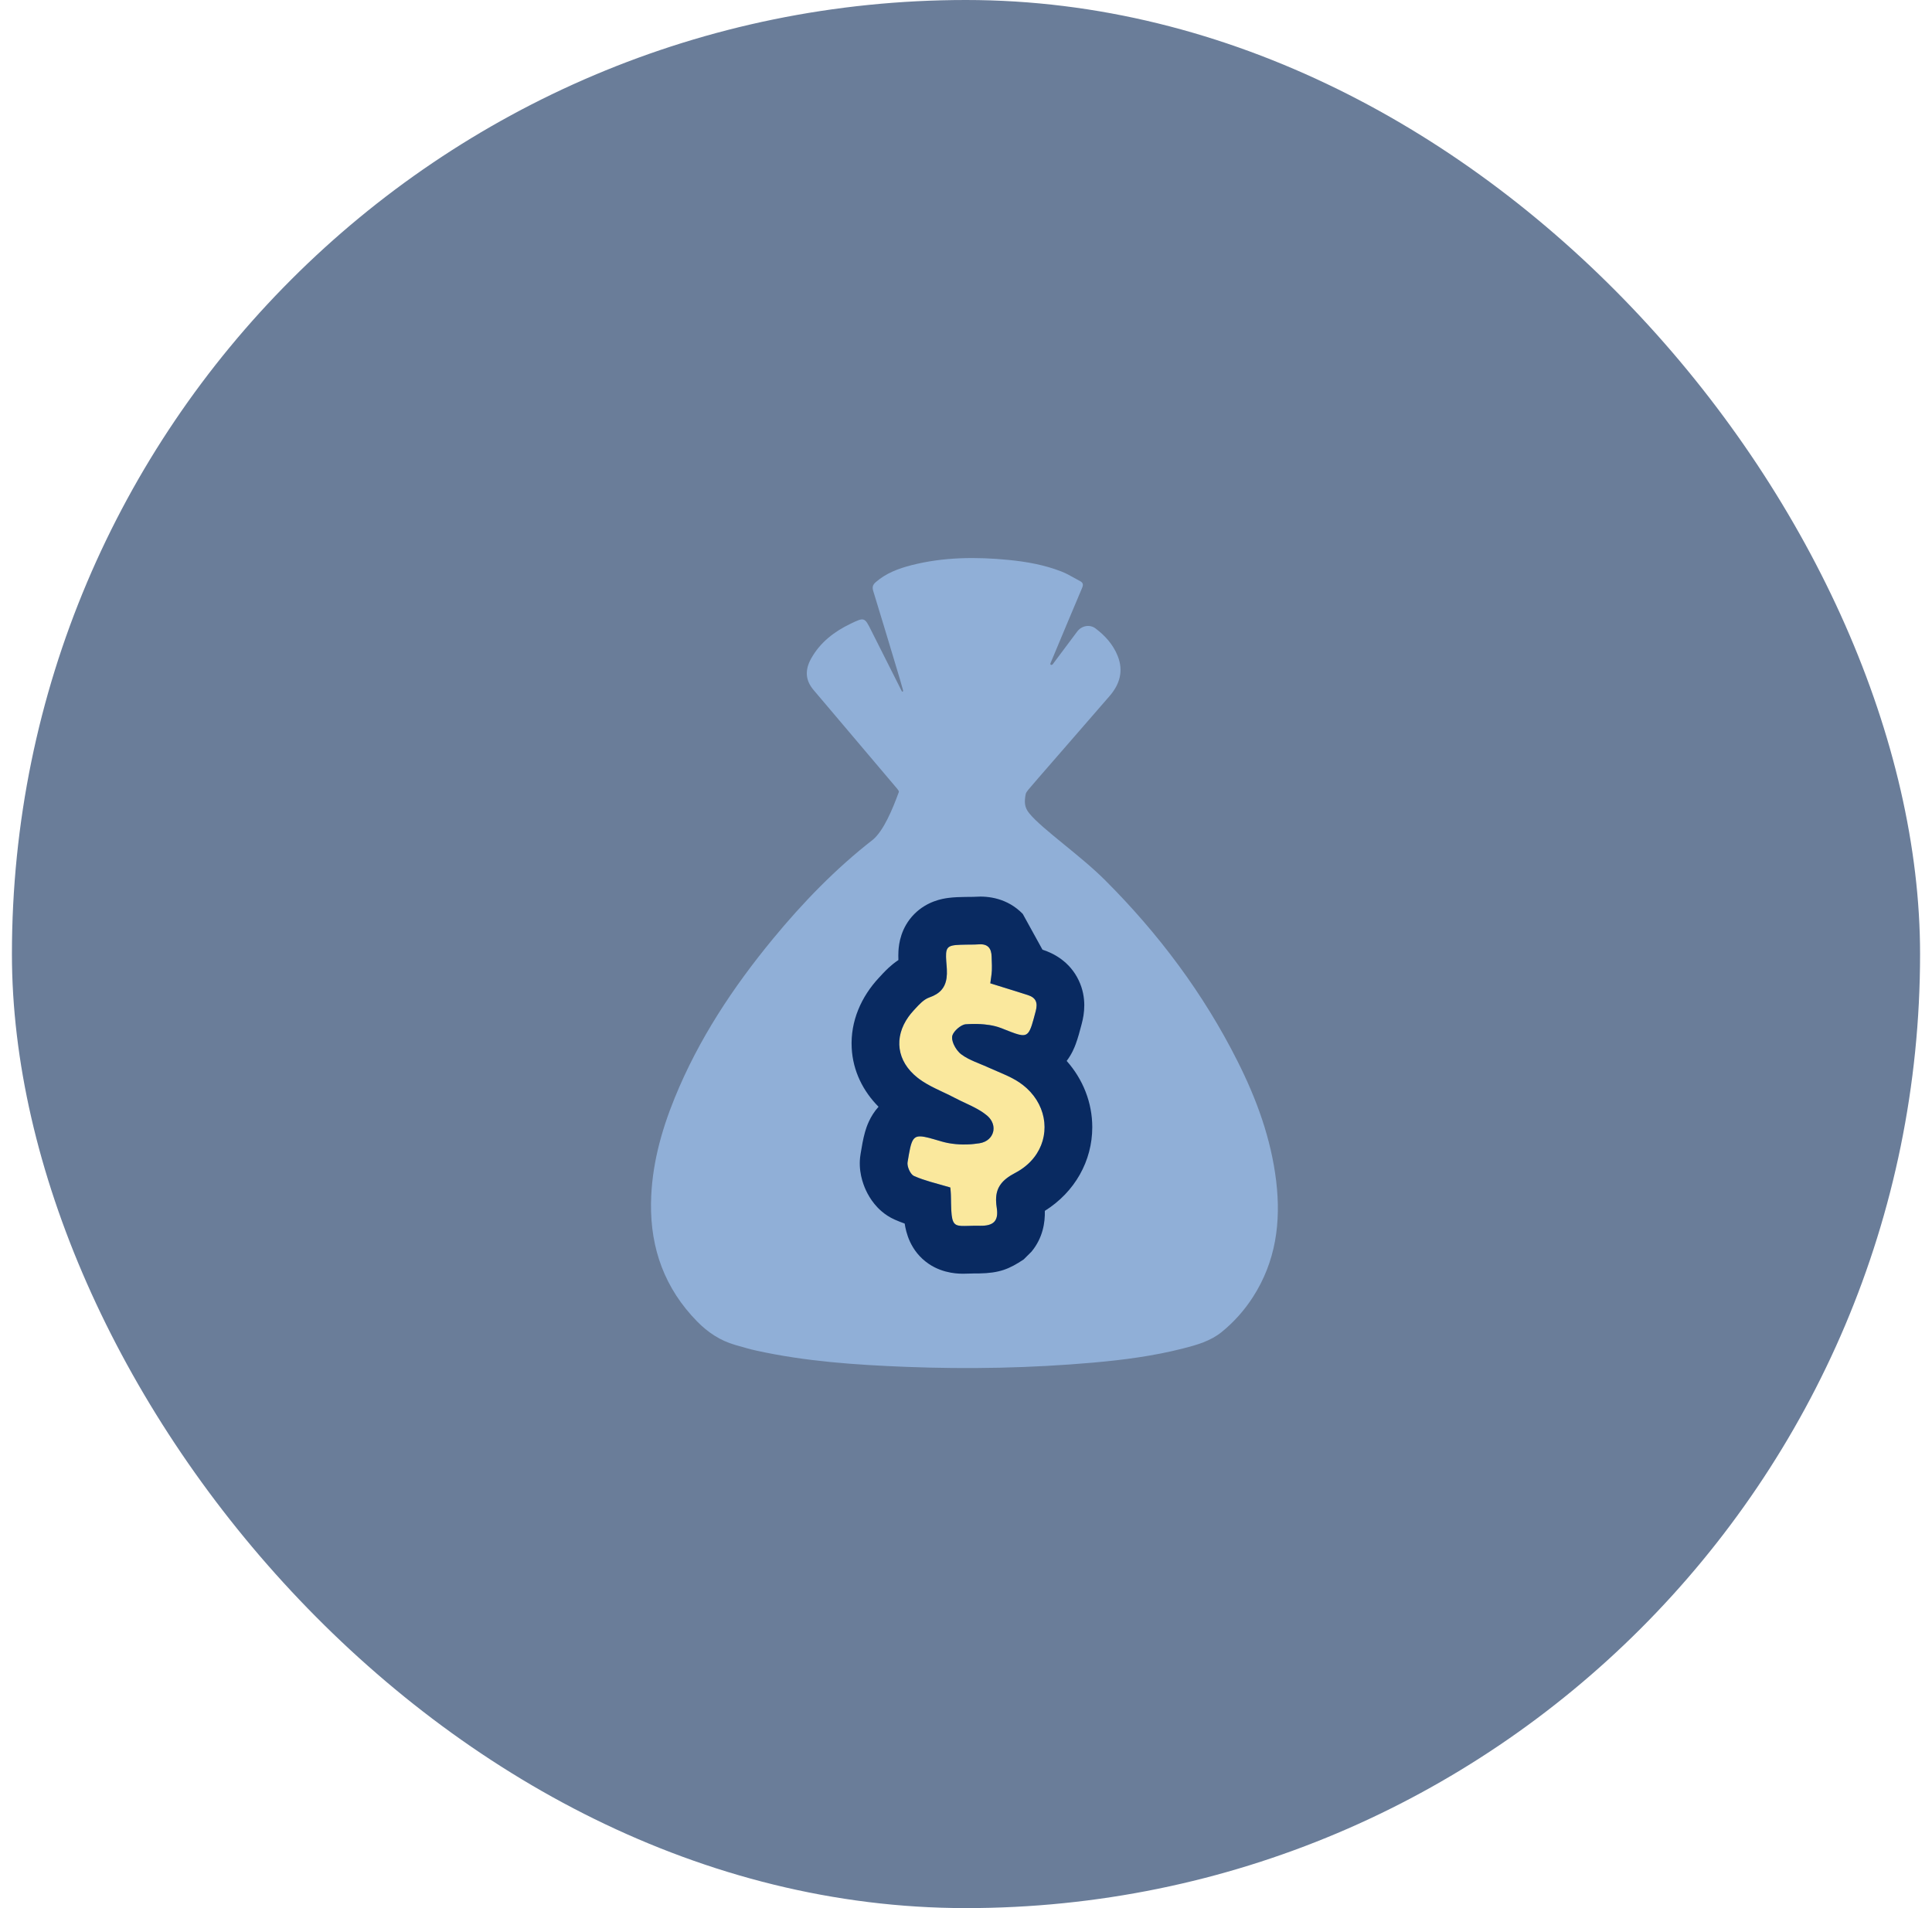 <svg width="81" height="80" viewBox="0 0 81 80" fill="none" xmlns="http://www.w3.org/2000/svg">
<rect x="0.5" width="80" height="80" rx="40" fill="#072755" fill-opacity="0.6"/>
<path fill-rule="evenodd" clip-rule="evenodd" d="M37.678 33.161C37.657 33.127 37.636 33.093 37.61 33.063C36.598 31.866 35.584 30.67 34.571 29.474C34.417 29.293 34.263 29.111 34.109 28.929C33.773 28.533 33.731 28.102 34.011 27.604C34.39 26.927 34.981 26.477 35.666 26.148C36.244 25.87 36.248 25.879 36.532 26.445L36.532 26.446C36.957 27.29 37.382 28.135 37.808 28.98V28.98C37.83 29.023 37.874 28.99 37.861 28.944C37.857 28.926 37.852 28.909 37.847 28.891C37.809 28.753 37.771 28.616 37.73 28.479C37.681 28.317 37.632 28.155 37.584 27.992C37.262 26.922 36.941 25.851 36.612 24.783C36.562 24.621 36.588 24.52 36.712 24.411C37.148 24.029 37.671 23.835 38.219 23.695C39.559 23.354 40.921 23.342 42.287 23.476C43.046 23.55 43.795 23.685 44.508 23.964C44.688 24.034 44.857 24.128 45.026 24.223C45.111 24.271 45.196 24.318 45.282 24.363C45.419 24.433 45.422 24.523 45.364 24.658C44.977 25.571 44.594 26.487 44.212 27.402C44.156 27.537 44.099 27.671 44.043 27.805V27.805C44.012 27.88 44.094 27.906 44.143 27.841C44.481 27.388 44.82 26.936 45.162 26.478V26.478C45.345 26.234 45.687 26.164 45.931 26.348C46.332 26.652 46.663 27.014 46.859 27.5C47.111 28.129 46.949 28.687 46.52 29.182C46.056 29.718 45.591 30.252 45.126 30.787C44.816 31.143 44.506 31.5 44.197 31.856C44.121 31.943 44.046 32.03 43.971 32.116C43.686 32.443 43.402 32.769 43.122 33.099C43.115 33.108 43.108 33.116 43.102 33.123V33.123C43.058 33.177 43.013 33.239 43 33.307C42.943 33.618 42.944 33.845 43.153 34.1C43.437 34.447 43.992 34.9 44.609 35.404C45.191 35.879 45.829 36.399 46.349 36.92C48.582 39.156 50.457 41.657 51.88 44.485C52.682 46.076 53.29 47.735 53.504 49.516C53.712 51.247 53.489 52.896 52.523 54.391C52.165 54.945 51.729 55.433 51.218 55.848C50.748 56.228 50.174 56.39 49.602 56.536C48.366 56.852 47.104 57.017 45.836 57.129C43.225 57.359 40.61 57.41 37.993 57.308C35.881 57.225 33.775 57.082 31.704 56.625C31.437 56.566 31.172 56.489 30.909 56.413C30.879 56.405 30.849 56.396 30.819 56.387C30.197 56.208 29.68 55.865 29.225 55.402C27.876 54.024 27.269 52.36 27.294 50.452C27.314 48.907 27.712 47.443 28.291 46.022C29.288 43.574 30.73 41.397 32.402 39.367C33.663 37.837 35.038 36.417 36.605 35.198C37.042 34.823 37.407 33.967 37.683 33.21C37.689 33.193 37.687 33.175 37.678 33.161V33.161Z" fill="#90AFD7"/>
<path d="M41.585 40.683C41.575 40.876 41.539 41.066 41.52 41.226C42.145 41.421 42.62 41.566 43.094 41.719C43.432 41.827 43.517 42.036 43.425 42.388C43.106 43.598 43.132 43.56 41.989 43.109C41.536 42.93 40.99 42.912 40.495 42.942C40.28 42.956 39.938 43.263 39.919 43.464C39.896 43.703 40.096 44.05 40.305 44.206C40.637 44.452 41.057 44.578 41.44 44.755C41.823 44.93 42.224 45.074 42.586 45.286C44.191 46.228 44.214 48.316 42.557 49.179C41.847 49.549 41.686 49.967 41.791 50.643C41.876 51.194 41.648 51.403 41.086 51.391C39.966 51.368 39.884 51.653 39.87 50.224C39.869 50.09 39.859 49.956 39.848 49.822C39.845 49.787 39.82 49.755 39.833 49.783C39.297 49.622 38.79 49.511 38.323 49.306C38.17 49.239 38.021 48.908 38.051 48.727C38.26 47.461 38.262 47.504 39.488 47.86C39.982 48.003 40.554 48.014 41.066 47.932C41.684 47.834 41.862 47.172 41.379 46.768C40.993 46.446 40.485 46.27 40.031 46.03C39.507 45.754 38.929 45.546 38.471 45.186C37.499 44.419 37.457 43.28 38.304 42.366C38.498 42.157 38.708 41.906 38.962 41.819C39.644 41.583 39.743 41.126 39.687 40.485C39.614 39.63 39.659 39.621 40.523 39.604C40.695 39.601 40.869 39.605 41.041 39.592C41.414 39.566 41.567 39.758 41.575 40.107C41.578 40.299 41.594 40.492 41.585 40.683Z" fill="#FAE89D"/>
<path fill-rule="evenodd" clip-rule="evenodd" d="M42.879 38.316C42.236 37.654 41.426 37.56 40.898 37.598L40.894 37.599C40.838 37.603 40.803 37.603 40.731 37.603C40.678 37.603 40.605 37.603 40.489 37.605L40.483 37.605L40.448 37.606C40.271 37.609 39.998 37.614 39.753 37.647C39.515 37.679 38.869 37.781 38.331 38.324C37.765 38.896 37.686 39.576 37.668 39.868C37.661 39.997 37.661 40.128 37.666 40.251C37.49 40.368 37.353 40.486 37.256 40.575C37.097 40.722 36.935 40.899 36.865 40.977L36.837 41.006L36.836 41.008C36.121 41.78 35.648 42.801 35.708 43.938C35.758 44.905 36.186 45.751 36.833 46.402C36.465 46.811 36.325 47.261 36.269 47.453C36.185 47.743 36.128 48.09 36.085 48.353L36.077 48.403C35.968 49.066 36.178 49.63 36.303 49.901C36.385 50.078 36.5 50.279 36.658 50.473C36.796 50.644 37.073 50.941 37.516 51.136C37.648 51.195 37.788 51.249 37.929 51.3L37.932 51.315C37.981 51.63 38.144 52.45 38.939 52.99C39.568 53.417 40.259 53.404 40.419 53.401L40.44 53.401C40.588 53.4 40.669 53.397 40.738 53.394C40.824 53.391 40.891 53.388 41.044 53.391C41.902 53.376 42.308 53.21 42.92 52.802L43.247 52.476C43.723 51.901 43.818 51.251 43.805 50.767C45.068 49.976 45.792 48.67 45.794 47.265C45.795 46.235 45.409 45.256 44.721 44.481C44.943 44.187 45.05 43.907 45.097 43.782C45.193 43.527 45.276 43.214 45.339 42.973L45.358 42.899L45.358 42.898C45.453 42.539 45.576 41.843 45.228 41.108C44.852 40.312 44.167 39.964 43.706 39.816L42.879 38.316ZM39.697 40.648C39.703 40.775 39.7 40.893 39.685 41.003C39.68 41.037 39.674 41.07 39.667 41.103C39.633 41.255 39.572 41.39 39.47 41.505C39.356 41.635 39.192 41.74 38.961 41.82C38.734 41.898 38.541 42.108 38.364 42.301C38.343 42.323 38.323 42.346 38.303 42.367C38.223 42.453 38.151 42.542 38.087 42.632C37.473 43.493 37.59 44.493 38.471 45.187C38.491 45.203 38.512 45.219 38.533 45.235C38.748 45.394 38.987 45.524 39.233 45.644L39.237 45.646C39.334 45.694 39.432 45.74 39.53 45.786L39.564 45.802C39.717 45.874 39.87 45.947 40.018 46.025L40.02 46.026L40.03 46.031C40.109 46.073 40.189 46.112 40.27 46.151C40.332 46.181 40.395 46.211 40.458 46.24C40.539 46.278 40.62 46.316 40.701 46.355L40.705 46.357C40.744 46.376 40.783 46.396 40.822 46.416L40.825 46.417C41.023 46.518 41.212 46.63 41.379 46.769C41.465 46.842 41.53 46.922 41.575 47.006L41.576 47.007L41.581 47.017C41.646 47.141 41.667 47.273 41.649 47.397C41.648 47.408 41.646 47.418 41.644 47.428C41.594 47.673 41.391 47.882 41.065 47.933C40.979 47.947 40.892 47.958 40.803 47.966C40.77 47.97 40.736 47.972 40.703 47.975C40.594 47.982 40.484 47.985 40.373 47.984L40.364 47.984L40.362 47.984C40.174 47.981 39.986 47.965 39.804 47.933C39.782 47.929 39.76 47.925 39.737 47.921C39.652 47.904 39.569 47.884 39.487 47.861L39.379 47.829L39.367 47.826C39.278 47.8 39.196 47.776 39.12 47.754L39.118 47.754C39.084 47.744 39.051 47.735 39.019 47.727L39.014 47.725C38.966 47.712 38.921 47.701 38.879 47.691C38.252 47.541 38.217 47.719 38.05 48.728C38.044 48.765 38.045 48.808 38.053 48.853C38.081 49.032 38.2 49.253 38.322 49.306C38.539 49.402 38.764 49.477 38.997 49.546L38.999 49.547L39.059 49.564C39.165 49.595 39.272 49.625 39.38 49.655C39.519 49.694 39.659 49.733 39.801 49.775L39.832 49.784C39.825 49.77 39.828 49.771 39.833 49.779L39.835 49.783C39.84 49.792 39.846 49.807 39.847 49.823C39.851 49.868 39.854 49.912 39.858 49.957C39.864 50.046 39.869 50.136 39.869 50.225C39.87 50.307 39.871 50.384 39.873 50.455C39.877 50.654 39.884 50.811 39.898 50.936L39.898 50.938C39.954 51.416 40.116 51.411 40.611 51.397C40.724 51.393 40.855 51.389 41.005 51.391C41.031 51.391 41.058 51.391 41.086 51.392C41.647 51.404 41.875 51.195 41.79 50.644C41.773 50.535 41.763 50.433 41.761 50.337C41.761 50.32 41.761 50.303 41.761 50.287C41.761 50.261 41.762 50.235 41.764 50.21L41.764 50.206C41.771 50.097 41.79 49.995 41.824 49.9C41.833 49.875 41.843 49.851 41.853 49.827C41.86 49.812 41.867 49.798 41.875 49.783C41.9 49.735 41.929 49.688 41.963 49.642C42.09 49.473 42.282 49.323 42.556 49.18C42.889 49.007 43.153 48.784 43.351 48.532C44.034 47.661 43.922 46.432 43.049 45.628C42.96 45.547 42.862 45.469 42.758 45.397C42.709 45.363 42.659 45.331 42.608 45.3L42.606 45.299L42.586 45.287C42.338 45.142 42.072 45.029 41.807 44.916C41.684 44.864 41.56 44.811 41.439 44.756C41.411 44.743 41.383 44.73 41.354 44.718L41.347 44.714C41.263 44.678 41.177 44.642 41.092 44.608C41.007 44.573 40.923 44.538 40.839 44.502L40.838 44.501C40.752 44.463 40.667 44.424 40.584 44.381L40.581 44.379C40.484 44.328 40.392 44.272 40.305 44.207C40.178 44.113 40.056 43.95 39.983 43.782C39.955 43.717 39.934 43.65 39.923 43.587C39.922 43.58 39.921 43.572 39.92 43.564L39.919 43.555C39.916 43.524 39.915 43.493 39.918 43.465C39.935 43.295 40.181 43.05 40.386 42.969C40.424 42.954 40.461 42.945 40.494 42.943C40.619 42.935 40.746 42.931 40.875 42.931C40.913 42.931 40.95 42.932 40.987 42.933C41.072 42.935 41.156 42.939 41.24 42.947L41.244 42.947C41.41 42.962 41.574 42.987 41.73 43.027C41.769 43.037 41.808 43.048 41.846 43.06C41.895 43.075 41.942 43.092 41.989 43.11L42.161 43.179L42.165 43.18C42.327 43.244 42.462 43.297 42.575 43.334L42.578 43.335C42.781 43.403 42.916 43.422 43.017 43.372C43.048 43.356 43.077 43.334 43.103 43.304C43.221 43.169 43.294 42.883 43.424 42.389C43.517 42.037 43.432 41.828 43.094 41.72C42.931 41.667 42.768 41.616 42.599 41.563L42.355 41.487L42.042 41.39L41.666 41.273L41.519 41.227C41.525 41.178 41.533 41.125 41.54 41.071C41.545 41.037 41.55 41.003 41.555 40.968C41.568 40.877 41.579 40.781 41.584 40.684C41.587 40.615 41.587 40.546 41.586 40.476C41.585 40.425 41.583 40.374 41.581 40.323L41.58 40.304C41.577 40.239 41.575 40.173 41.574 40.108C41.567 39.758 41.413 39.566 41.041 39.593C40.918 39.602 40.794 39.603 40.67 39.604C40.621 39.604 40.571 39.604 40.522 39.605C39.796 39.619 39.648 39.628 39.663 40.139L39.664 40.147C39.667 40.242 39.675 40.354 39.687 40.486C39.69 40.52 39.692 40.553 39.694 40.586L39.695 40.594C39.696 40.612 39.697 40.63 39.697 40.648Z" fill="#092A61"/>
</svg>
